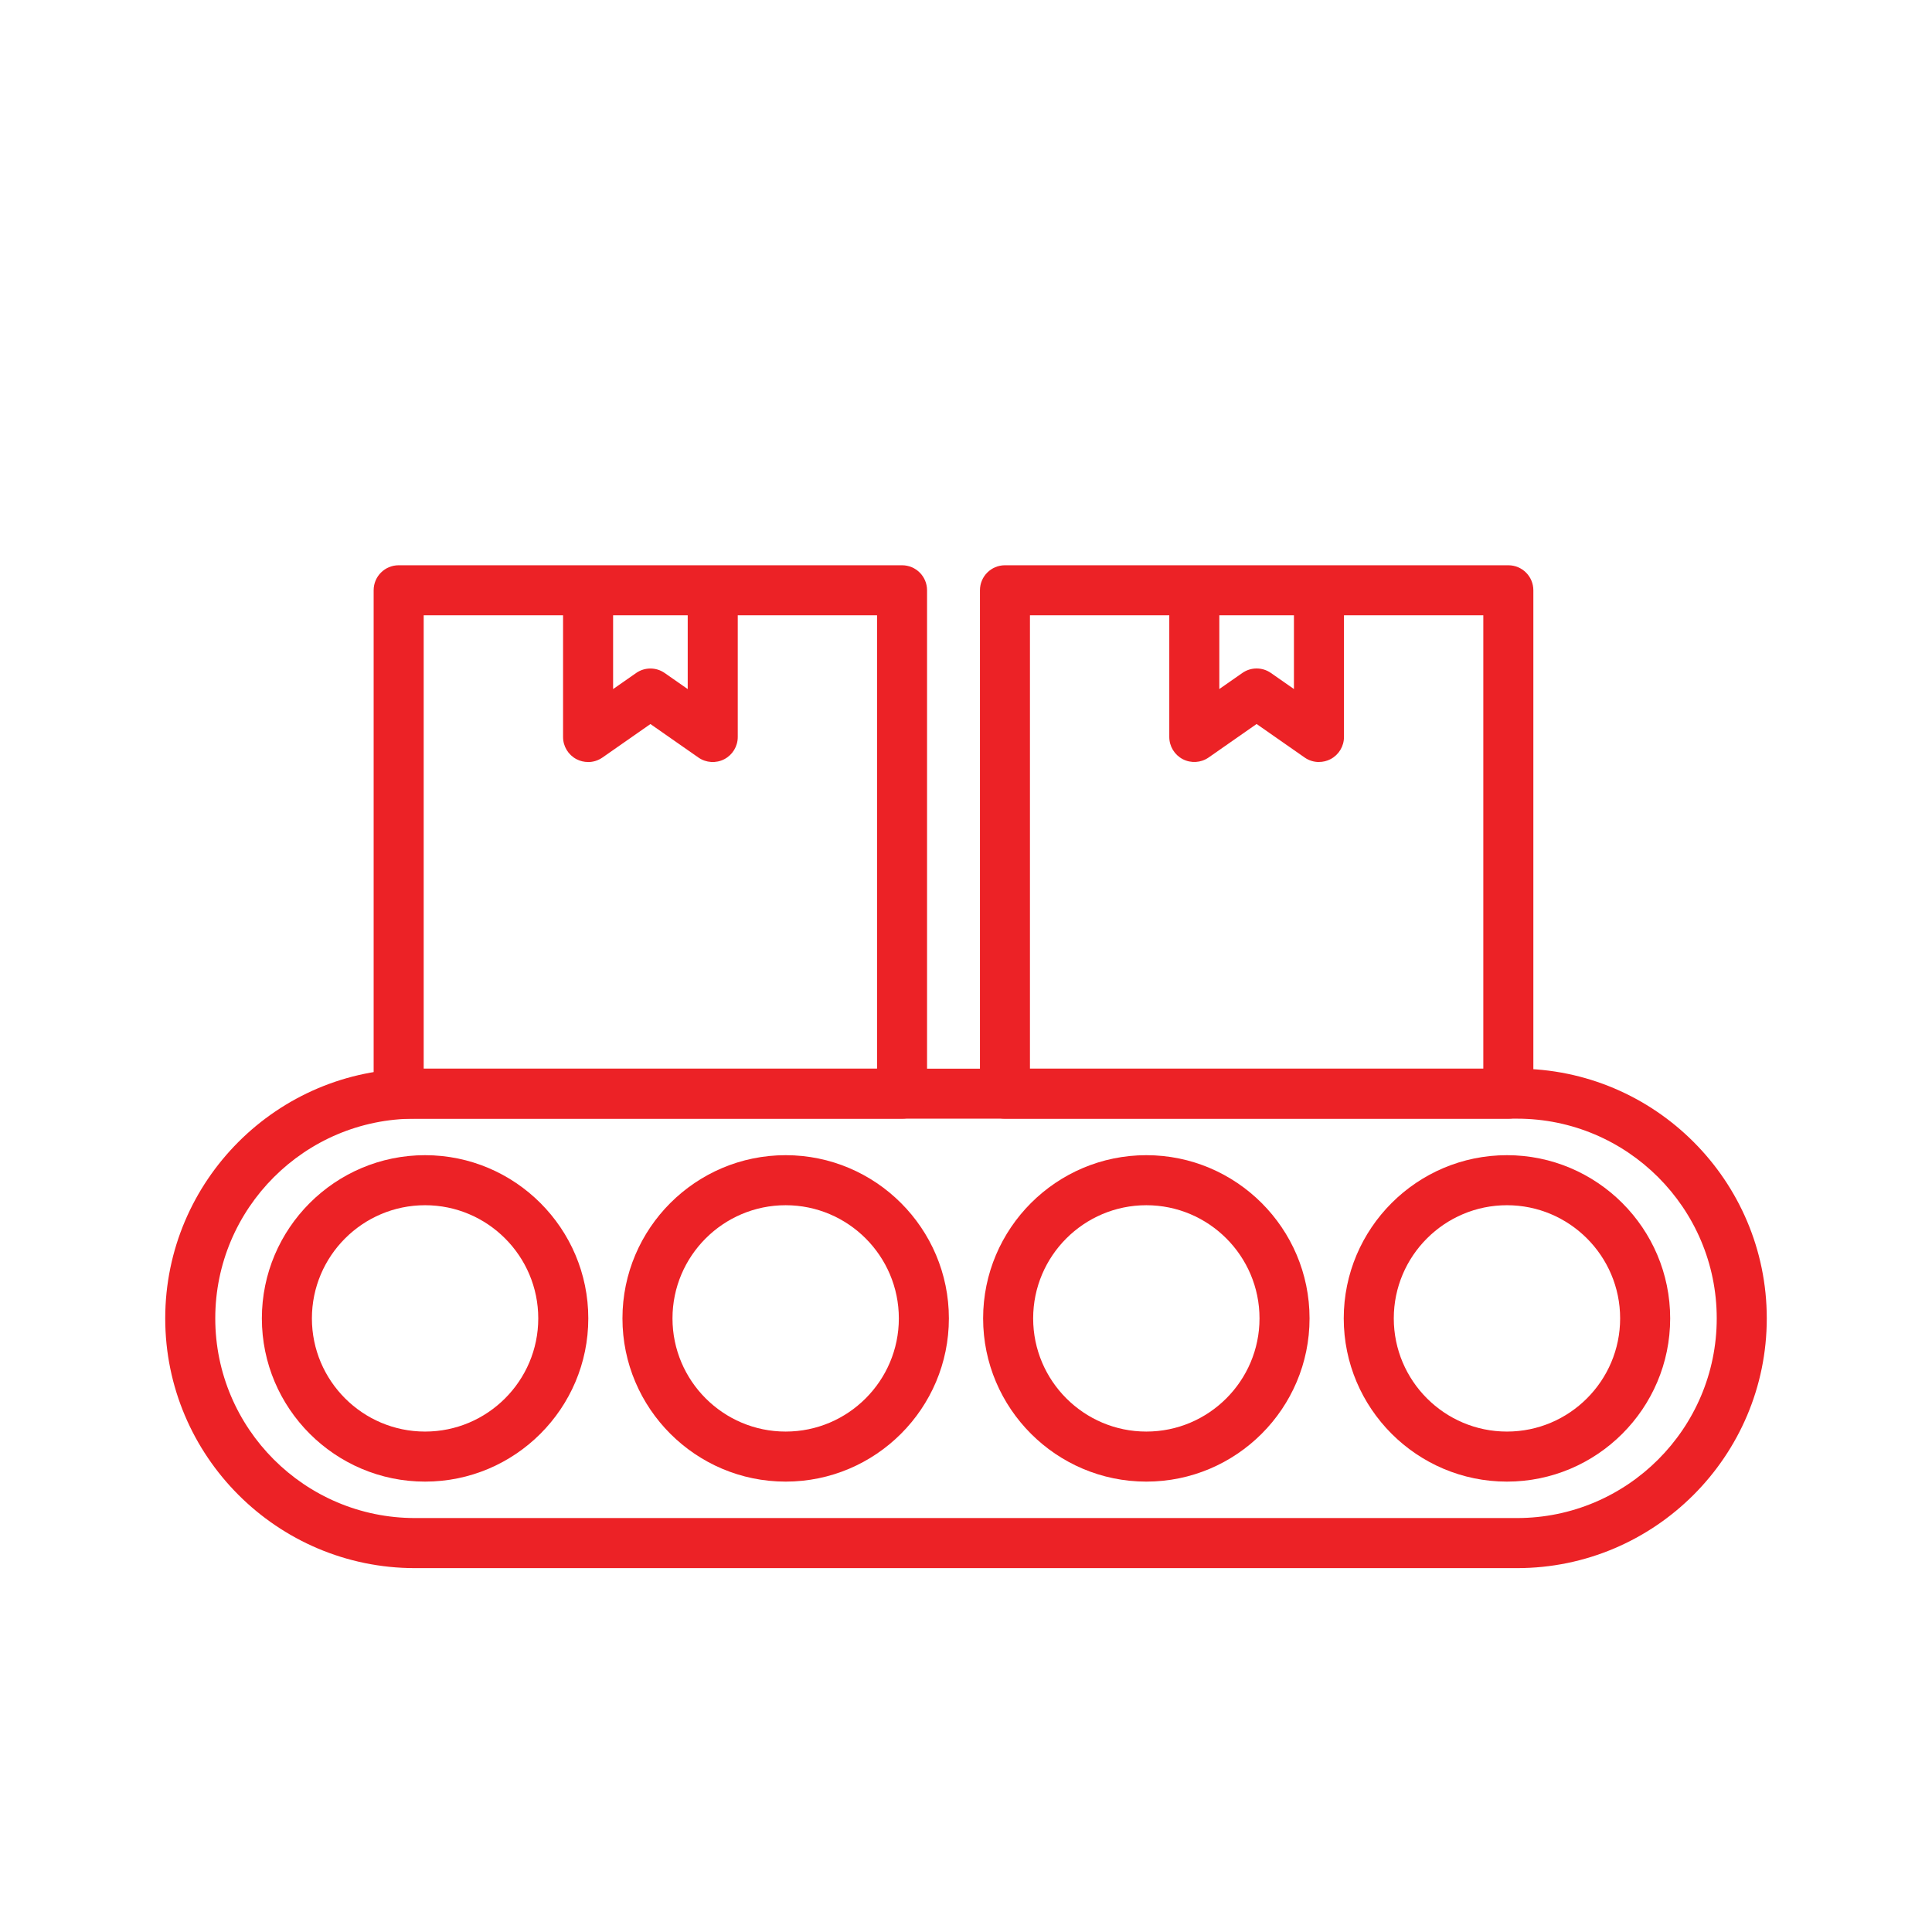 <?xml version="1.0" encoding="UTF-8"?><svg id="Layer_1" xmlns="http://www.w3.org/2000/svg" viewBox="0 0 500 500"><defs><style>.cls-1{fill:#ec2226;}</style></defs><path class="cls-1" d="M392.61,405.83H107.39c-35.64,0-64.63-29-64.63-64.63s29-64.63,64.63-64.63h285.22c35.64,0,64.63,29,64.63,64.63s-29,64.63-64.63,64.63ZM107.39,289.51c-28.5,0-51.68,23.18-51.68,51.68s23.18,51.68,51.68,51.68h285.22c28.5,0,51.68-23.18,51.68-51.68s-23.18-51.68-51.68-51.68H107.39Z"/><path class="cls-1" d="M296.67,383.44c-23.29,0-42.24-18.95-42.24-42.24s18.95-42.24,42.24-42.24,42.24,18.95,42.24,42.24-18.95,42.24-42.24,42.24ZM296.67,311.91c-16.15,0-29.29,13.14-29.29,29.29s13.14,29.29,29.29,29.29,29.29-13.14,29.29-29.29-13.14-29.29-29.29-29.29Z"/><path class="cls-1" d="M203.33,383.44c-23.29,0-42.24-18.95-42.24-42.24s18.95-42.24,42.24-42.24,42.24,18.95,42.24,42.24-18.95,42.24-42.24,42.24ZM203.33,311.91c-16.15,0-29.29,13.14-29.29,29.29s13.14,29.29,29.29,29.29,29.29-13.14,29.29-29.29-13.14-29.29-29.29-29.29Z"/><path class="cls-1" d="M110.01,383.44c-23.29,0-42.24-18.95-42.24-42.24s18.95-42.24,42.24-42.24,42.24,18.95,42.24,42.24-18.95,42.24-42.24,42.24ZM110.01,311.91c-16.15,0-29.29,13.14-29.29,29.29s13.14,29.29,29.29,29.29,29.29-13.14,29.29-29.29-13.14-29.29-29.29-29.29Z"/><path class="cls-1" d="M390,383.44c-23.29,0-42.24-18.95-42.24-42.24s18.95-42.24,42.24-42.24,42.24,18.95,42.24,42.24-18.95,42.24-42.24,42.24ZM390,311.91c-16.15,0-29.29,13.14-29.29,29.29s13.14,29.29,29.29,29.29,29.29-13.14,29.29-29.29-13.14-29.29-29.29-29.29Z"/><path class="cls-1" d="M233.45,289.51H103.17c-3.58,0-6.47-2.9-6.47-6.47v-130.28c0-3.58,2.9-6.47,6.47-6.47h130.28c3.58,0,6.47,2.9,6.47,6.47v130.28c0,3.58-2.9,6.47-6.47,6.47ZM109.65,276.57h117.33v-117.33h-117.33v117.33Z"/><path class="cls-1" d="M152.19,197.21c-1.02,0-2.05-.24-2.99-.73-2.14-1.12-3.48-3.33-3.48-5.74v-37.97h12.95v25.56l5.95-4.15c2.23-1.56,5.18-1.56,7.41,0l5.95,4.15v-25.56h12.95v37.97c0,2.41-1.34,4.62-3.48,5.74-2.14,1.11-4.72.95-6.7-.43l-12.42-8.67-12.42,8.67c-1.11.77-2.4,1.17-3.71,1.17Z"/><path class="cls-1" d="M390.36,289.51h-130.28c-3.58,0-6.47-2.9-6.47-6.47v-130.28c0-3.58,2.9-6.47,6.47-6.47h130.28c3.58,0,6.47,2.9,6.47,6.47v130.28c0,3.58-2.9,6.47-6.47,6.47ZM266.55,276.57h117.33v-117.33h-117.33v117.33Z"/><path class="cls-1" d="M341.34,197.21c-1.3,0-2.6-.39-3.71-1.17l-12.42-8.67-12.42,8.67c-1.98,1.38-4.56,1.54-6.7.43-2.14-1.12-3.48-3.33-3.48-5.74v-37.97h12.95v25.56l5.95-4.15c2.23-1.56,5.18-1.56,7.41,0l5.95,4.15v-25.56h12.95v37.97c0,2.41-1.34,4.62-3.48,5.74-.94.49-1.97.73-2.99.73Z"/></svg>